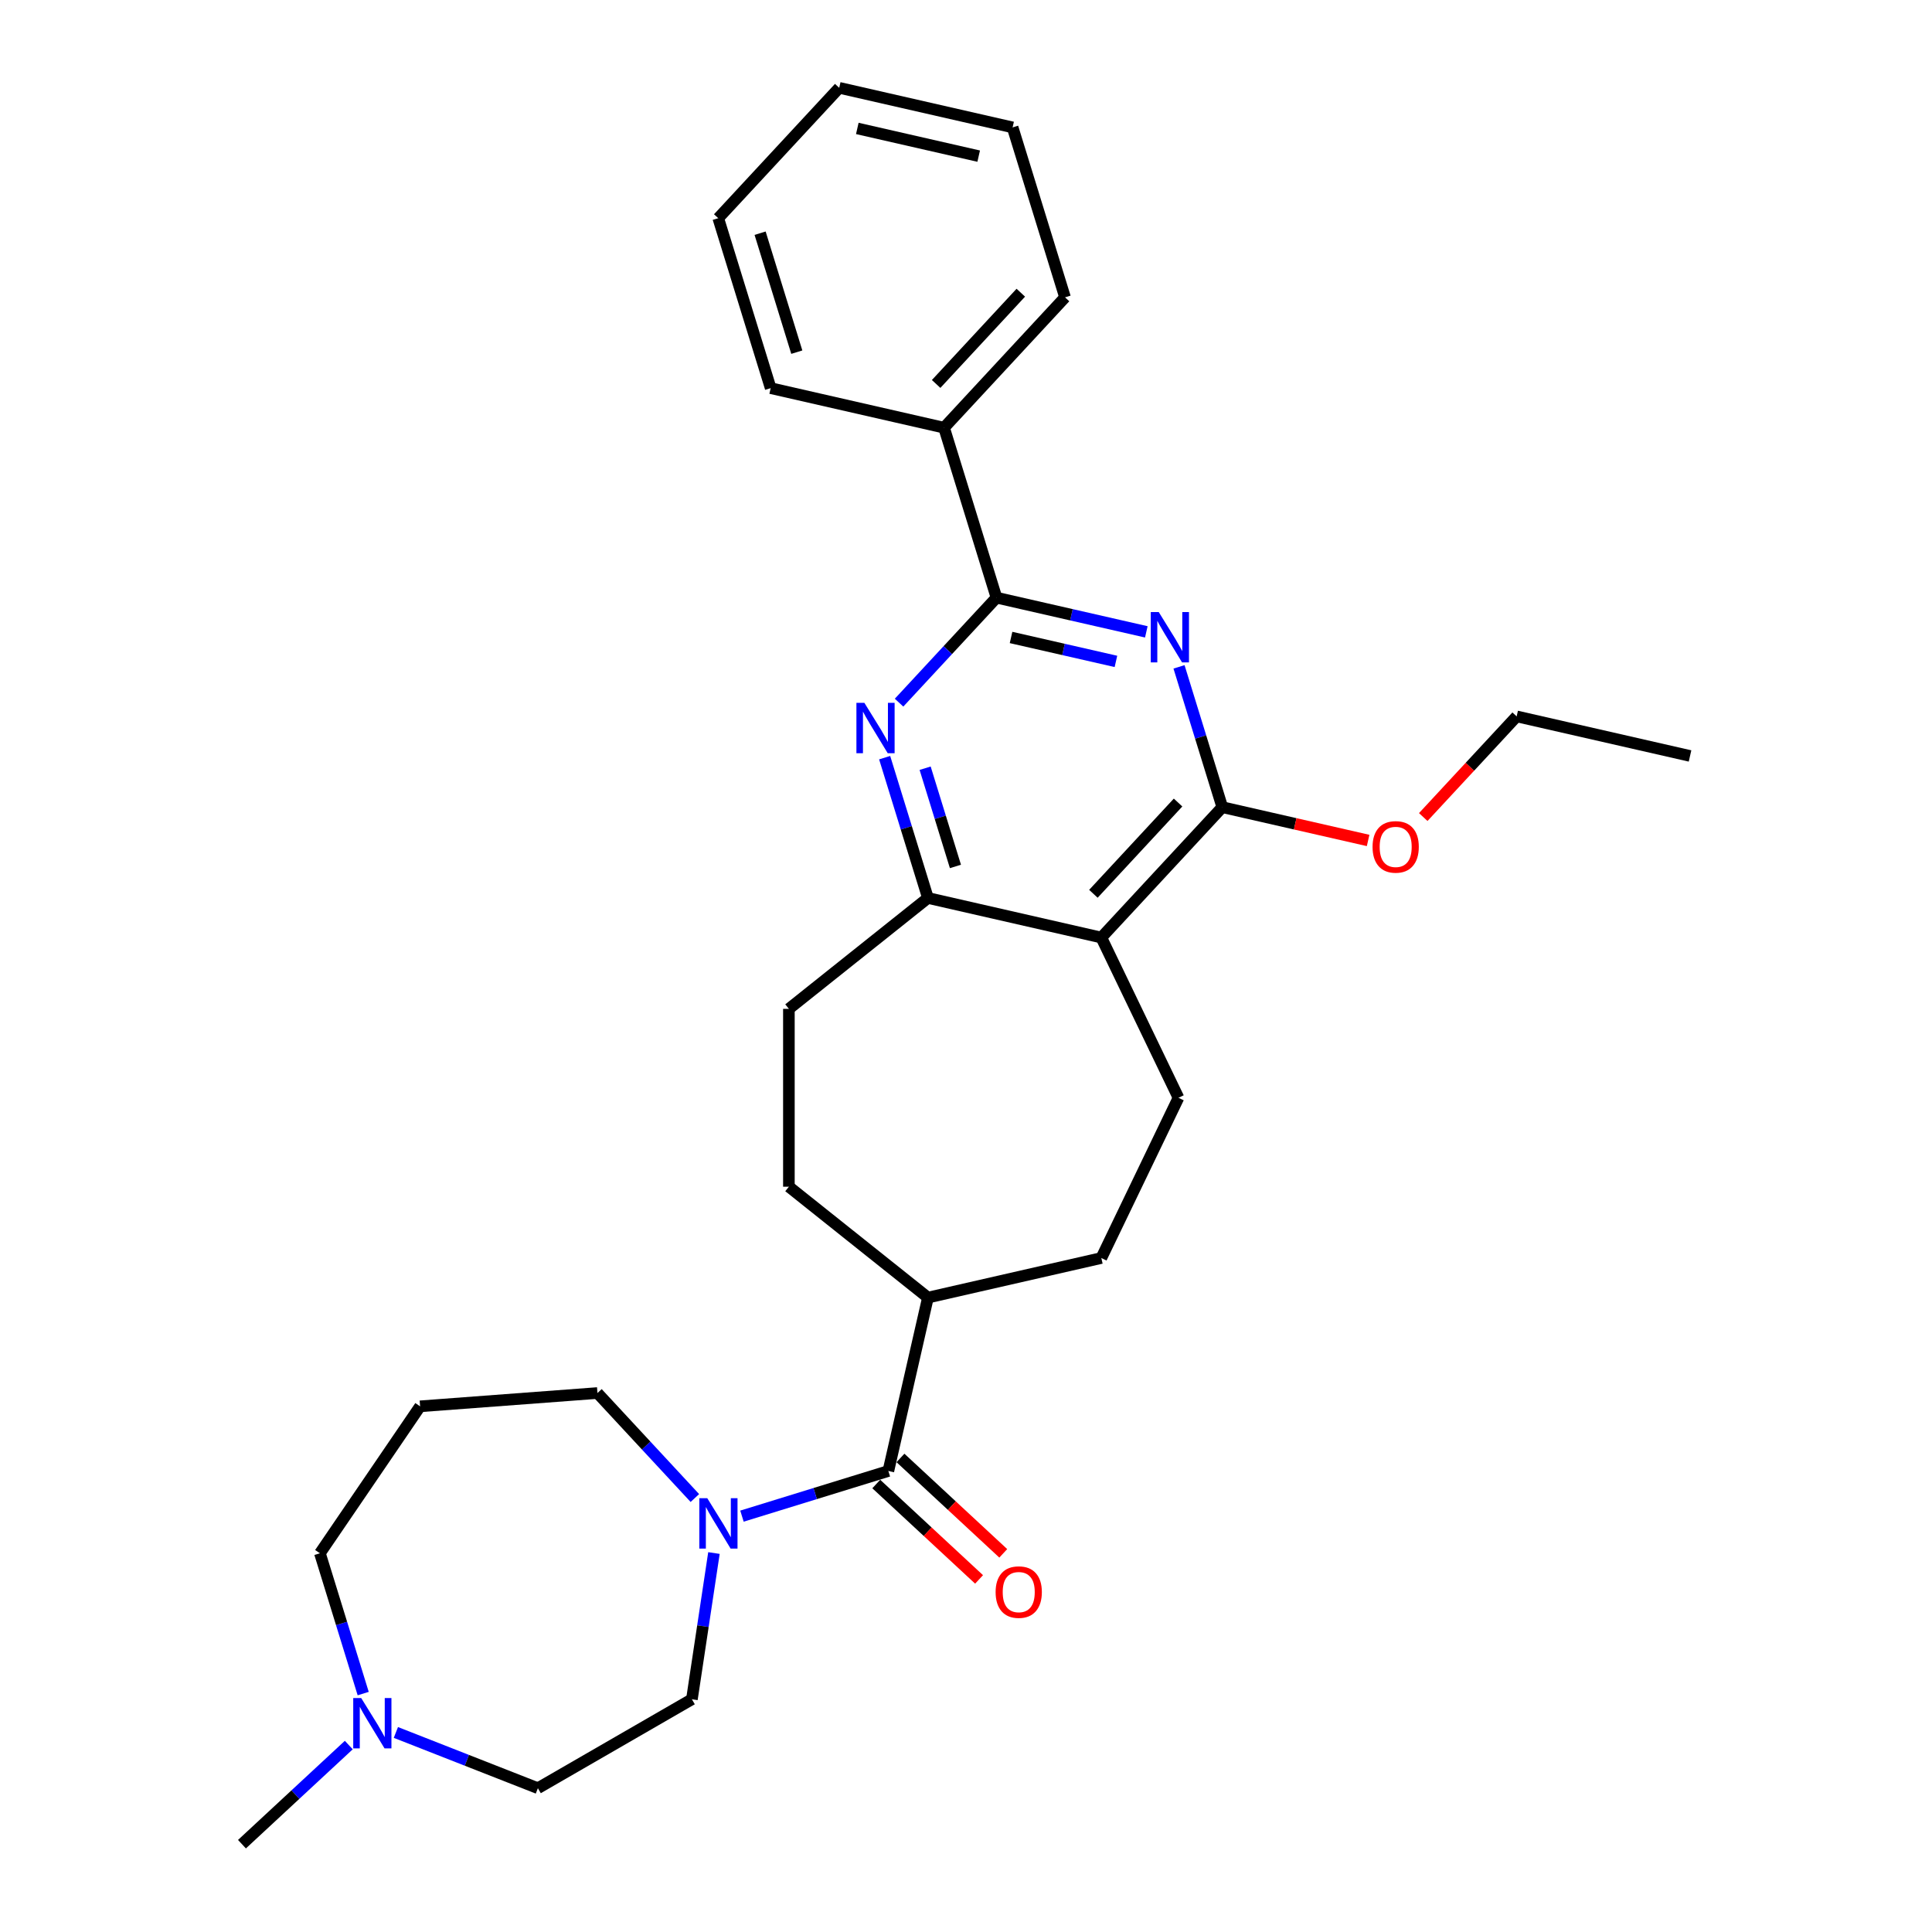 <?xml version='1.0' encoding='iso-8859-1'?>
<svg version='1.1' baseProfile='full'
              xmlns='http://www.w3.org/2000/svg'
                      xmlns:rdkit='http://www.rdkit.org/xml'
                      xmlns:xlink='http://www.w3.org/1999/xlink'
                  xml:space='preserve'
width='1000px' height='1000px' viewBox='0 0 1000 1000'>
<!-- END OF HEADER -->
<rect style='opacity:1.0;fill:#FFFFFF;stroke:none' width='1000' height='1000' x='0' y='0'> </rect>
<path class='bond-0' d='M 593.335,327.048 L 554.557,318.197' style='fill:none;fill-rule:evenodd;stroke:#0000FF;stroke-width:6px;stroke-linecap:butt;stroke-linejoin:miter;stroke-opacity:1' />
<path class='bond-0' d='M 554.557,318.197 L 515.778,309.346' style='fill:none;fill-rule:evenodd;stroke:#000000;stroke-width:6px;stroke-linecap:butt;stroke-linejoin:miter;stroke-opacity:1' />
<path class='bond-0' d='M 577.605,342.342 L 550.46,336.146' style='fill:none;fill-rule:evenodd;stroke:#0000FF;stroke-width:6px;stroke-linecap:butt;stroke-linejoin:miter;stroke-opacity:1' />
<path class='bond-0' d='M 550.46,336.146 L 523.315,329.951' style='fill:none;fill-rule:evenodd;stroke:#000000;stroke-width:6px;stroke-linecap:butt;stroke-linejoin:miter;stroke-opacity:1' />
<path class='bond-2' d='M 610.254,345.166 L 621.455,381.48' style='fill:none;fill-rule:evenodd;stroke:#0000FF;stroke-width:6px;stroke-linecap:butt;stroke-linejoin:miter;stroke-opacity:1' />
<path class='bond-2' d='M 621.455,381.48 L 632.657,417.794' style='fill:none;fill-rule:evenodd;stroke:#000000;stroke-width:6px;stroke-linecap:butt;stroke-linejoin:miter;stroke-opacity:1' />
<path class='bond-3' d='M 515.778,309.346 L 490.565,336.519' style='fill:none;fill-rule:evenodd;stroke:#000000;stroke-width:6px;stroke-linecap:butt;stroke-linejoin:miter;stroke-opacity:1' />
<path class='bond-3' d='M 490.565,336.519 L 465.353,363.691' style='fill:none;fill-rule:evenodd;stroke:#0000FF;stroke-width:6px;stroke-linecap:butt;stroke-linejoin:miter;stroke-opacity:1' />
<path class='bond-11' d='M 515.778,309.346 L 488.644,221.382' style='fill:none;fill-rule:evenodd;stroke:#000000;stroke-width:6px;stroke-linecap:butt;stroke-linejoin:miter;stroke-opacity:1' />
<path class='bond-1' d='M 570.044,485.274 L 632.657,417.794' style='fill:none;fill-rule:evenodd;stroke:#000000;stroke-width:6px;stroke-linecap:butt;stroke-linejoin:miter;stroke-opacity:1' />
<path class='bond-1' d='M 565.94,462.63 L 609.769,415.394' style='fill:none;fill-rule:evenodd;stroke:#000000;stroke-width:6px;stroke-linecap:butt;stroke-linejoin:miter;stroke-opacity:1' />
<path class='bond-4' d='M 570.044,485.274 L 480.299,464.79' style='fill:none;fill-rule:evenodd;stroke:#000000;stroke-width:6px;stroke-linecap:butt;stroke-linejoin:miter;stroke-opacity:1' />
<path class='bond-7' d='M 570.044,485.274 L 609.985,568.212' style='fill:none;fill-rule:evenodd;stroke:#000000;stroke-width:6px;stroke-linecap:butt;stroke-linejoin:miter;stroke-opacity:1' />
<path class='bond-17' d='M 632.657,417.794 L 670.395,426.408' style='fill:none;fill-rule:evenodd;stroke:#000000;stroke-width:6px;stroke-linecap:butt;stroke-linejoin:miter;stroke-opacity:1' />
<path class='bond-17' d='M 670.395,426.408 L 708.134,435.021' style='fill:none;fill-rule:evenodd;stroke:#FF0000;stroke-width:6px;stroke-linecap:butt;stroke-linejoin:miter;stroke-opacity:1' />
<path class='bond-29' d='M 457.896,392.163 L 469.097,428.476' style='fill:none;fill-rule:evenodd;stroke:#0000FF;stroke-width:6px;stroke-linecap:butt;stroke-linejoin:miter;stroke-opacity:1' />
<path class='bond-29' d='M 469.097,428.476 L 480.299,464.79' style='fill:none;fill-rule:evenodd;stroke:#000000;stroke-width:6px;stroke-linecap:butt;stroke-linejoin:miter;stroke-opacity:1' />
<path class='bond-29' d='M 478.849,397.63 L 486.69,423.05' style='fill:none;fill-rule:evenodd;stroke:#0000FF;stroke-width:6px;stroke-linecap:butt;stroke-linejoin:miter;stroke-opacity:1' />
<path class='bond-29' d='M 486.69,423.05 L 494.531,448.469' style='fill:none;fill-rule:evenodd;stroke:#000000;stroke-width:6px;stroke-linecap:butt;stroke-linejoin:miter;stroke-opacity:1' />
<path class='bond-13' d='M 480.299,464.79 L 408.328,522.185' style='fill:none;fill-rule:evenodd;stroke:#000000;stroke-width:6px;stroke-linecap:butt;stroke-linejoin:miter;stroke-opacity:1' />
<path class='bond-5' d='M 459.815,761.379 L 480.299,671.633' style='fill:none;fill-rule:evenodd;stroke:#000000;stroke-width:6px;stroke-linecap:butt;stroke-linejoin:miter;stroke-opacity:1' />
<path class='bond-6' d='M 459.815,761.379 L 421.927,773.065' style='fill:none;fill-rule:evenodd;stroke:#000000;stroke-width:6px;stroke-linecap:butt;stroke-linejoin:miter;stroke-opacity:1' />
<path class='bond-6' d='M 421.927,773.065 L 384.039,784.752' style='fill:none;fill-rule:evenodd;stroke:#0000FF;stroke-width:6px;stroke-linecap:butt;stroke-linejoin:miter;stroke-opacity:1' />
<path class='bond-10' d='M 453.553,768.127 L 480.159,792.813' style='fill:none;fill-rule:evenodd;stroke:#000000;stroke-width:6px;stroke-linecap:butt;stroke-linejoin:miter;stroke-opacity:1' />
<path class='bond-10' d='M 480.159,792.813 L 506.765,817.5' style='fill:none;fill-rule:evenodd;stroke:#FF0000;stroke-width:6px;stroke-linecap:butt;stroke-linejoin:miter;stroke-opacity:1' />
<path class='bond-10' d='M 466.076,754.631 L 492.682,779.317' style='fill:none;fill-rule:evenodd;stroke:#000000;stroke-width:6px;stroke-linecap:butt;stroke-linejoin:miter;stroke-opacity:1' />
<path class='bond-10' d='M 492.682,779.317 L 519.288,804.004' style='fill:none;fill-rule:evenodd;stroke:#FF0000;stroke-width:6px;stroke-linecap:butt;stroke-linejoin:miter;stroke-opacity:1' />
<path class='bond-12' d='M 369.539,803.848 L 363.835,841.693' style='fill:none;fill-rule:evenodd;stroke:#0000FF;stroke-width:6px;stroke-linecap:butt;stroke-linejoin:miter;stroke-opacity:1' />
<path class='bond-12' d='M 363.835,841.693 L 358.131,879.537' style='fill:none;fill-rule:evenodd;stroke:#000000;stroke-width:6px;stroke-linecap:butt;stroke-linejoin:miter;stroke-opacity:1' />
<path class='bond-19' d='M 359.663,775.376 L 334.451,748.204' style='fill:none;fill-rule:evenodd;stroke:#0000FF;stroke-width:6px;stroke-linecap:butt;stroke-linejoin:miter;stroke-opacity:1' />
<path class='bond-19' d='M 334.451,748.204 L 309.238,721.032' style='fill:none;fill-rule:evenodd;stroke:#000000;stroke-width:6px;stroke-linecap:butt;stroke-linejoin:miter;stroke-opacity:1' />
<path class='bond-14' d='M 609.985,568.212 L 570.044,651.149' style='fill:none;fill-rule:evenodd;stroke:#000000;stroke-width:6px;stroke-linecap:butt;stroke-linejoin:miter;stroke-opacity:1' />
<path class='bond-8' d='M 204.908,896.716 L 241.659,911.14' style='fill:none;fill-rule:evenodd;stroke:#0000FF;stroke-width:6px;stroke-linecap:butt;stroke-linejoin:miter;stroke-opacity:1' />
<path class='bond-8' d='M 241.659,911.14 L 278.41,925.564' style='fill:none;fill-rule:evenodd;stroke:#000000;stroke-width:6px;stroke-linecap:butt;stroke-linejoin:miter;stroke-opacity:1' />
<path class='bond-21' d='M 180.532,903.242 L 152.886,928.894' style='fill:none;fill-rule:evenodd;stroke:#0000FF;stroke-width:6px;stroke-linecap:butt;stroke-linejoin:miter;stroke-opacity:1' />
<path class='bond-21' d='M 152.886,928.894 L 125.24,954.545' style='fill:none;fill-rule:evenodd;stroke:#000000;stroke-width:6px;stroke-linecap:butt;stroke-linejoin:miter;stroke-opacity:1' />
<path class='bond-32' d='M 187.989,876.597 L 176.788,840.283' style='fill:none;fill-rule:evenodd;stroke:#0000FF;stroke-width:6px;stroke-linecap:butt;stroke-linejoin:miter;stroke-opacity:1' />
<path class='bond-32' d='M 176.788,840.283 L 165.587,803.969' style='fill:none;fill-rule:evenodd;stroke:#000000;stroke-width:6px;stroke-linecap:butt;stroke-linejoin:miter;stroke-opacity:1' />
<path class='bond-9' d='M 480.299,671.633 L 570.044,651.149' style='fill:none;fill-rule:evenodd;stroke:#000000;stroke-width:6px;stroke-linecap:butt;stroke-linejoin:miter;stroke-opacity:1' />
<path class='bond-30' d='M 480.299,671.633 L 408.328,614.238' style='fill:none;fill-rule:evenodd;stroke:#000000;stroke-width:6px;stroke-linecap:butt;stroke-linejoin:miter;stroke-opacity:1' />
<path class='bond-22' d='M 488.644,221.382 L 551.257,153.902' style='fill:none;fill-rule:evenodd;stroke:#000000;stroke-width:6px;stroke-linecap:butt;stroke-linejoin:miter;stroke-opacity:1' />
<path class='bond-22' d='M 484.54,198.738 L 528.369,151.502' style='fill:none;fill-rule:evenodd;stroke:#000000;stroke-width:6px;stroke-linecap:butt;stroke-linejoin:miter;stroke-opacity:1' />
<path class='bond-23' d='M 488.644,221.382 L 398.899,200.899' style='fill:none;fill-rule:evenodd;stroke:#000000;stroke-width:6px;stroke-linecap:butt;stroke-linejoin:miter;stroke-opacity:1' />
<path class='bond-16' d='M 358.131,879.537 L 278.41,925.564' style='fill:none;fill-rule:evenodd;stroke:#000000;stroke-width:6px;stroke-linecap:butt;stroke-linejoin:miter;stroke-opacity:1' />
<path class='bond-15' d='M 408.328,522.185 L 408.328,614.238' style='fill:none;fill-rule:evenodd;stroke:#000000;stroke-width:6px;stroke-linecap:butt;stroke-linejoin:miter;stroke-opacity:1' />
<path class='bond-24' d='M 736.671,422.9 L 760.843,396.849' style='fill:none;fill-rule:evenodd;stroke:#FF0000;stroke-width:6px;stroke-linecap:butt;stroke-linejoin:miter;stroke-opacity:1' />
<path class='bond-24' d='M 760.843,396.849 L 785.015,370.798' style='fill:none;fill-rule:evenodd;stroke:#000000;stroke-width:6px;stroke-linecap:butt;stroke-linejoin:miter;stroke-opacity:1' />
<path class='bond-18' d='M 217.442,727.911 L 309.238,721.032' style='fill:none;fill-rule:evenodd;stroke:#000000;stroke-width:6px;stroke-linecap:butt;stroke-linejoin:miter;stroke-opacity:1' />
<path class='bond-20' d='M 217.442,727.911 L 165.587,803.969' style='fill:none;fill-rule:evenodd;stroke:#000000;stroke-width:6px;stroke-linecap:butt;stroke-linejoin:miter;stroke-opacity:1' />
<path class='bond-27' d='M 551.257,153.902 L 524.123,65.938' style='fill:none;fill-rule:evenodd;stroke:#000000;stroke-width:6px;stroke-linecap:butt;stroke-linejoin:miter;stroke-opacity:1' />
<path class='bond-26' d='M 398.899,200.899 L 371.765,112.935' style='fill:none;fill-rule:evenodd;stroke:#000000;stroke-width:6px;stroke-linecap:butt;stroke-linejoin:miter;stroke-opacity:1' />
<path class='bond-26' d='M 412.422,182.277 L 393.428,120.703' style='fill:none;fill-rule:evenodd;stroke:#000000;stroke-width:6px;stroke-linecap:butt;stroke-linejoin:miter;stroke-opacity:1' />
<path class='bond-25' d='M 785.015,370.798 L 874.76,391.282' style='fill:none;fill-rule:evenodd;stroke:#000000;stroke-width:6px;stroke-linecap:butt;stroke-linejoin:miter;stroke-opacity:1' />
<path class='bond-28' d='M 371.765,112.935 L 434.378,45.455' style='fill:none;fill-rule:evenodd;stroke:#000000;stroke-width:6px;stroke-linecap:butt;stroke-linejoin:miter;stroke-opacity:1' />
<path class='bond-31' d='M 524.123,65.938 L 434.378,45.455' style='fill:none;fill-rule:evenodd;stroke:#000000;stroke-width:6px;stroke-linecap:butt;stroke-linejoin:miter;stroke-opacity:1' />
<path class='bond-31' d='M 506.565,80.815 L 443.743,66.476' style='fill:none;fill-rule:evenodd;stroke:#000000;stroke-width:6px;stroke-linecap:butt;stroke-linejoin:miter;stroke-opacity:1' />
<path  class='atom-0' d='M 599.761 316.795
L 608.303 330.603
Q 609.15 331.966, 610.513 334.433
Q 611.875 336.9, 611.949 337.047
L 611.949 316.795
L 615.41 316.795
L 615.41 342.865
L 611.838 342.865
L 602.67 327.768
Q 601.602 326.001, 600.46 323.976
Q 599.356 321.95, 599.024 321.324
L 599.024 342.865
L 595.637 342.865
L 595.637 316.795
L 599.761 316.795
' fill='#0000FF'/>
<path  class='atom-4' d='M 447.403 363.792
L 455.945 377.6
Q 456.792 378.962, 458.155 381.429
Q 459.517 383.896, 459.591 384.043
L 459.591 363.792
L 463.052 363.792
L 463.052 389.861
L 459.48 389.861
L 450.312 374.764
Q 449.244 372.997, 448.102 370.972
Q 446.998 368.947, 446.666 368.321
L 446.666 389.861
L 443.279 389.861
L 443.279 363.792
L 447.403 363.792
' fill='#0000FF'/>
<path  class='atom-7' d='M 366.088 775.477
L 374.631 789.285
Q 375.478 790.647, 376.84 793.114
Q 378.203 795.582, 378.276 795.729
L 378.276 775.477
L 381.737 775.477
L 381.737 801.547
L 378.166 801.547
L 368.997 786.45
Q 367.929 784.682, 366.788 782.657
Q 365.683 780.632, 365.352 780.006
L 365.352 801.547
L 361.964 801.547
L 361.964 775.477
L 366.088 775.477
' fill='#0000FF'/>
<path  class='atom-9' d='M 186.957 878.898
L 195.5 892.706
Q 196.347 894.069, 197.709 896.536
Q 199.072 899.003, 199.145 899.15
L 199.145 878.898
L 202.606 878.898
L 202.606 904.968
L 199.035 904.968
L 189.866 889.871
Q 188.798 888.104, 187.657 886.078
Q 186.552 884.053, 186.221 883.427
L 186.221 904.968
L 182.833 904.968
L 182.833 878.898
L 186.957 878.898
' fill='#0000FF'/>
<path  class='atom-11' d='M 515.328 824.065
Q 515.328 817.805, 518.421 814.307
Q 521.514 810.809, 527.295 810.809
Q 533.076 810.809, 536.169 814.307
Q 539.262 817.805, 539.262 824.065
Q 539.262 830.398, 536.132 834.006
Q 533.002 837.578, 527.295 837.578
Q 521.551 837.578, 518.421 834.006
Q 515.328 830.435, 515.328 824.065
M 527.295 834.632
Q 531.272 834.632, 533.407 831.981
Q 535.58 829.293, 535.58 824.065
Q 535.58 818.946, 533.407 816.369
Q 531.272 813.755, 527.295 813.755
Q 523.318 813.755, 521.146 816.332
Q 519.01 818.91, 519.01 824.065
Q 519.01 829.33, 521.146 831.981
Q 523.318 834.632, 527.295 834.632
' fill='#FF0000'/>
<path  class='atom-18' d='M 710.435 438.352
Q 710.435 432.092, 713.528 428.594
Q 716.621 425.096, 722.402 425.096
Q 728.183 425.096, 731.276 428.594
Q 734.369 432.092, 734.369 438.352
Q 734.369 444.685, 731.239 448.293
Q 728.11 451.865, 722.402 451.865
Q 716.658 451.865, 713.528 448.293
Q 710.435 444.722, 710.435 438.352
M 722.402 448.919
Q 726.379 448.919, 728.515 446.268
Q 730.687 443.58, 730.687 438.352
Q 730.687 433.233, 728.515 430.656
Q 726.379 428.042, 722.402 428.042
Q 718.425 428.042, 716.253 430.619
Q 714.117 433.197, 714.117 438.352
Q 714.117 443.617, 716.253 446.268
Q 718.425 448.919, 722.402 448.919
' fill='#FF0000'/>
</svg>
